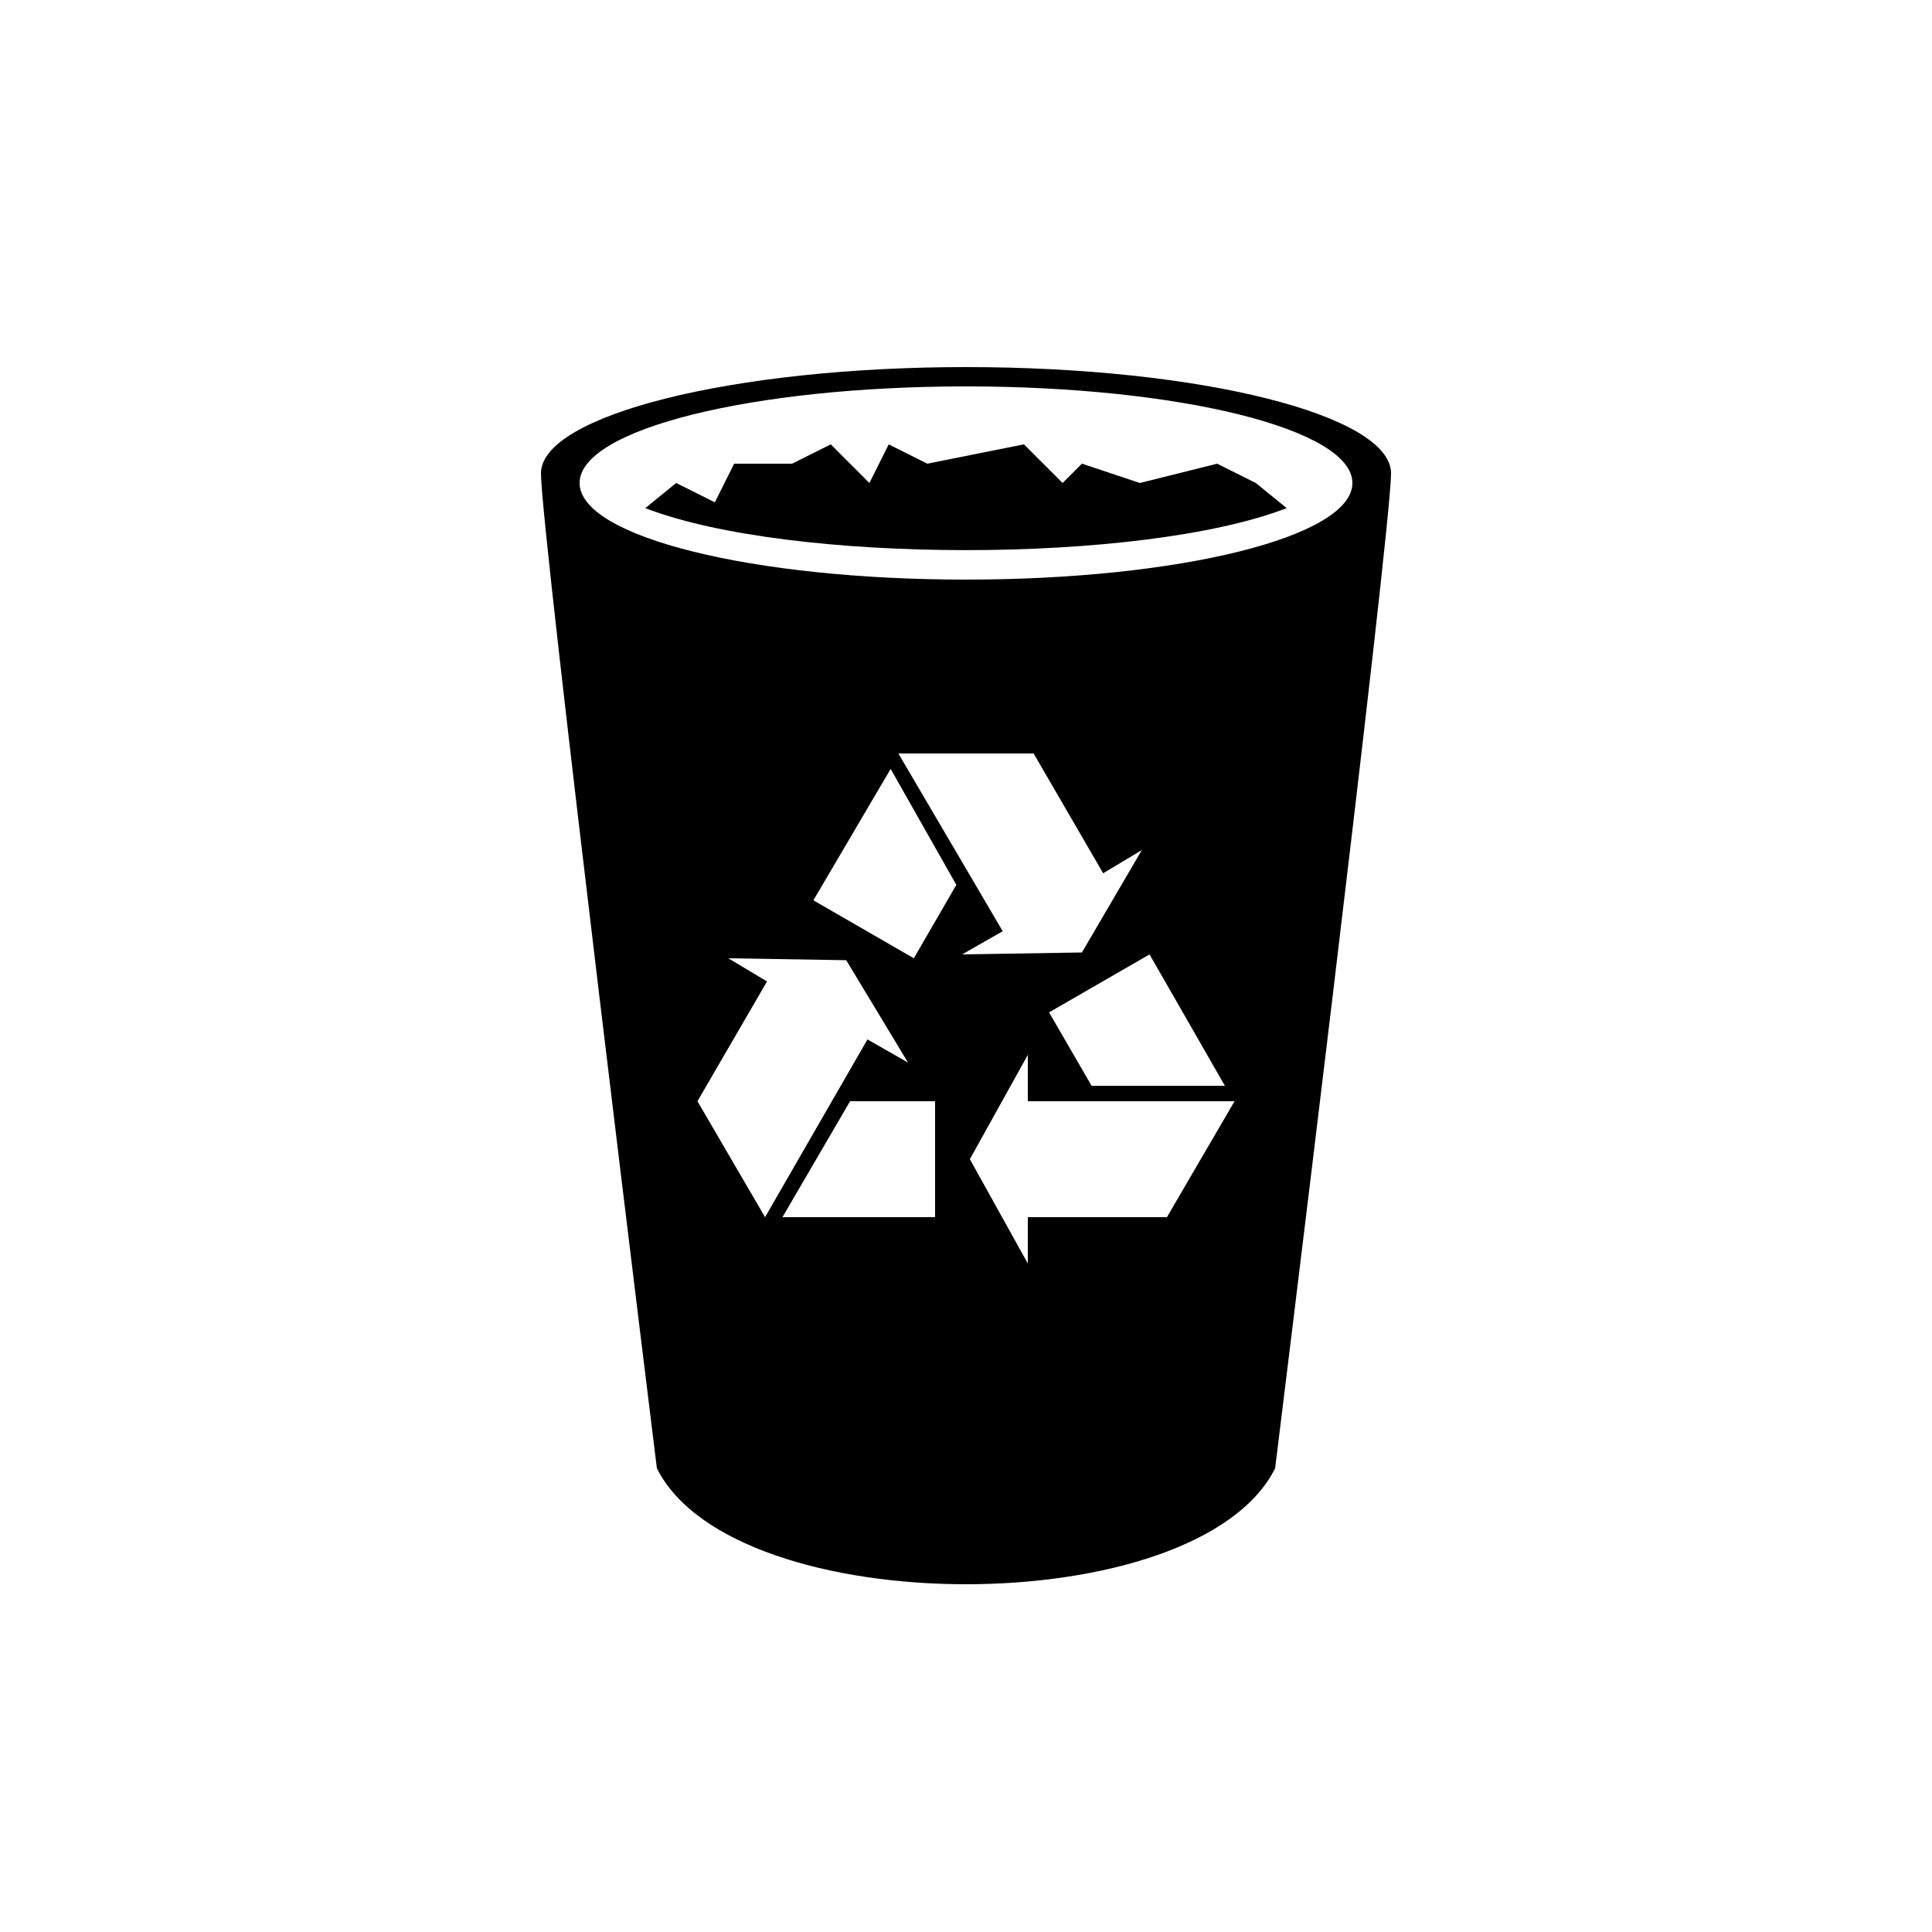 <?xml version="1.0" encoding="UTF-8"?><svg xmlns="http://www.w3.org/2000/svg" width="1024" height="1024" viewBox="0 0 1 1.0"><title>recycle-bin-full</title><path id="icon-recycle-bin-full" fill-rule="evenodd" d="M .532,.57 L .532,.546 L .502,.6 L .532,.654 L .532,.63 L .604,.63 L .639,.57 L .532,.57 zM .634,.562 L .595,.494 L .543,.524 L .565,.562 L .634,.562 zM .449,.538 L .47,.55 L .438,.497 L .377,.496 L .397,.508 L .361,.57 L .396,.63 L .449,.538 zM .405,.63 L .484,.63 L .484,.57 L .44,.57 L .405,.63 zM .519,.482 L .498,.494 L .56,.493 L .591,.44 L .571,.452 L .535,.39 L .465,.39 L .519,.482 zM .461,.398 L .421,.466 L .473,.496 L .495,.458 L .461,.398 zM .66,.76 C .62,.84 .38,.84 .34,.76 C .34,.76 .28,.275 .28,.245 C .28,.215 .379,.19 .5,.19 C .622,.19 .72,.215 .72,.245 C .72,.275 .66,.76 .66,.76 zM .5,.3 C .61,.3 .7,.278 .7,.25 C .7,.222 .61,.2 .5,.2 C .39,.2 .3,.222 .3,.25 C .3,.278 .39,.3 .5,.3 zM .65,.25 L .63,.24 L .59,.25 L .56,.24 L .55,.25 L .53,.23 L .48,.24 L .46,.23 L .45,.25 L .43,.23 L .41,.24 L .38,.24 L .37,.26 L .35,.25 L .334,.263 C .409,.292 .591,.292 .666,.263 L .65,.25 z" /></svg>